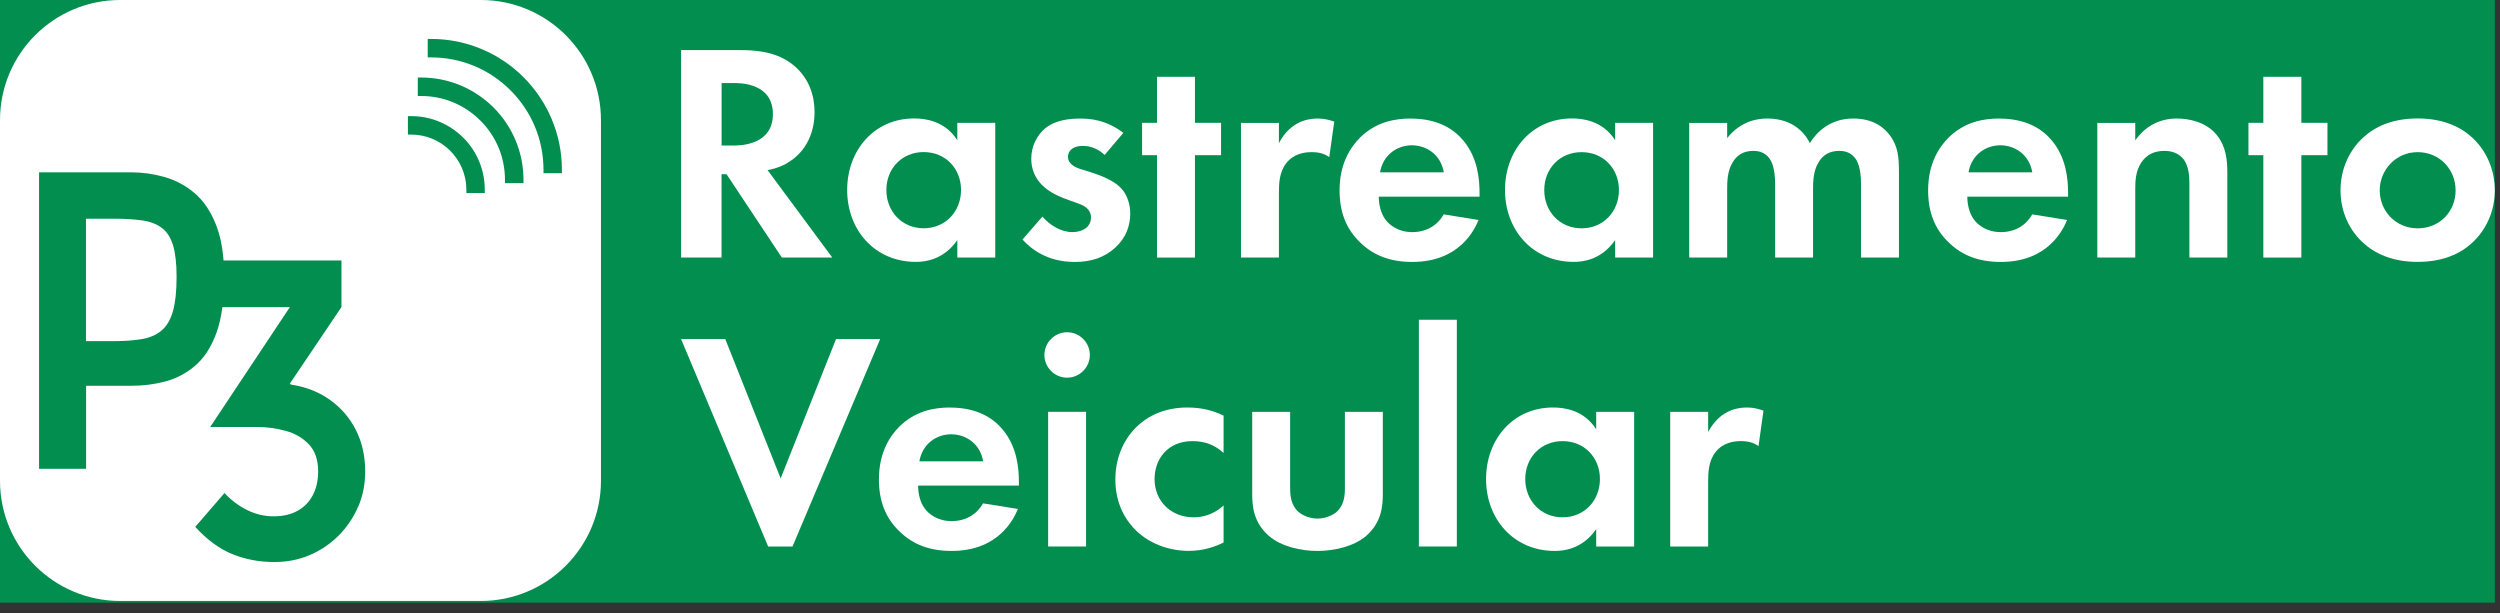 <svg xmlns="http://www.w3.org/2000/svg" width="208" height="51" viewBox="0 0 208 51" fill="none"><rect x="0" y="0" width="208" height="51" fill="#333333" stroke="none"/><rect width="207.57" height="50.14" fill="#028E4F"></rect><path d="M60.032 14.493H60.447L65.051 21.429H69.246L63.863 14.155C64.692 14.001 65.311 13.713 65.753 13.404C67.096 12.497 67.77 11.021 67.77 9.341C67.77 8.048 67.383 6.572 66.062 5.461C65.261 4.787 64.045 4.168 61.663 4.168H56.666V21.429H60.032V14.493ZM60.032 6.909H61.044C61.663 6.909 64.305 6.937 64.305 9.496C64.305 12.055 61.641 12.11 60.994 12.11H60.038V6.909H60.032Z" fill="white"></path><path d="M76.205 21.789C77.007 21.789 78.51 21.606 79.649 19.976V21.424H82.805V10.22H79.649V11.668C78.587 10.01 76.907 9.855 76.05 9.855C72.74 9.855 70.484 12.497 70.484 15.808C70.484 19.119 72.762 21.789 76.205 21.789ZM76.852 12.652C78.665 12.652 79.958 14.023 79.958 15.808C79.958 17.593 78.665 18.992 76.852 18.992C75.039 18.992 73.746 17.593 73.746 15.808C73.746 14.023 75.039 12.652 76.852 12.652Z" fill="white"></path><path d="M92.792 20.6C93.699 19.771 94.036 18.765 94.036 17.754C94.036 17.03 93.804 16.355 93.467 15.891C92.82 15.012 91.499 14.57 90.62 14.288L89.868 14.056C88.99 13.774 88.857 13.332 88.857 13.044C88.857 12.503 89.321 12.138 90.073 12.138C90.41 12.138 91.162 12.188 91.908 12.89L93.461 11.055C92.035 9.966 90.72 9.866 89.891 9.866C88.984 9.866 87.846 9.971 86.967 10.668C86.32 11.209 85.8 12.116 85.8 13.205C85.8 14.111 86.138 14.808 86.657 15.355C87.332 16.051 88.26 16.416 89.061 16.698L89.786 16.958C90.2 17.113 90.769 17.4 90.769 18.096C90.769 18.87 90.095 19.312 89.216 19.312C88.282 19.312 87.354 18.743 86.729 18.019L85.071 19.931C85.767 20.683 87.088 21.794 89.421 21.794C90.792 21.794 91.88 21.429 92.787 20.606L92.792 20.6Z" fill="white"></path><path d="M96.264 21.429H99.42V12.912H101.592V10.22H99.42V6.39H96.264V10.22H95.02V12.912H96.264V21.429Z" fill="white"></path><path d="M106.406 16.046C106.406 15.272 106.434 14.31 107.025 13.564C107.644 12.785 108.529 12.658 109.12 12.658C109.767 12.658 110.181 12.785 110.596 13.072L111.01 10.12C110.646 9.993 110.209 9.861 109.667 9.861C108.916 9.861 108.296 10.043 107.805 10.353C107.572 10.48 106.898 10.95 106.406 11.906V10.226H103.25V21.429H106.406V16.046Z" fill="white"></path><path d="M117.378 9.861C116.035 9.861 114.482 10.148 113.161 11.441C112.359 12.243 111.453 13.614 111.453 15.841C111.453 17.599 111.972 19.053 113.21 20.213C114.321 21.275 115.698 21.794 117.505 21.794C121.413 21.794 122.679 19.13 123.016 18.301L120.119 17.837C119.6 18.743 118.693 19.312 117.505 19.312C116.317 19.312 115.593 18.715 115.255 18.251C114.891 17.759 114.714 17.035 114.714 16.361H123.099V16.101C123.099 14.885 122.944 13.127 121.756 11.701C120.982 10.767 119.661 9.866 117.383 9.866L117.378 9.861ZM114.819 14.338C115.079 12.834 116.295 12.088 117.461 12.088C118.627 12.088 119.865 12.812 120.125 14.338H114.819Z" fill="white"></path><path d="M134.38 11.668C133.319 10.01 131.639 9.855 130.782 9.855C127.471 9.855 125.216 12.497 125.216 15.808C125.216 19.119 127.493 21.789 130.937 21.789C131.738 21.789 133.241 21.606 134.38 19.976V21.424H137.536V10.22H134.38V11.668ZM131.589 18.997C129.776 18.997 128.482 17.599 128.482 15.814C128.482 14.028 129.776 12.658 131.589 12.658C133.402 12.658 134.695 14.028 134.695 15.814C134.695 17.599 133.402 18.997 131.589 18.997Z" fill="white"></path><path d="M154.179 9.861C152.239 9.861 151.122 11.027 150.581 11.906C150.299 11.336 149.392 9.861 147.038 9.861C146.363 9.861 144.887 9.988 143.699 11.491V10.226H140.543V21.429H143.699V15.709C143.699 15.112 143.727 14.205 144.141 13.536C144.478 12.939 145.02 12.553 145.877 12.553C146.186 12.553 146.756 12.602 147.17 13.122C147.402 13.404 147.69 14.001 147.69 15.322V21.429H150.846V15.709C150.846 15.112 150.874 14.205 151.288 13.536C151.625 12.939 152.167 12.553 153.024 12.553C153.333 12.553 153.902 12.602 154.317 13.122C154.549 13.404 154.837 14.001 154.837 15.322V21.429H157.993V14.388C157.993 13.144 157.943 12.188 157.219 11.232C156.777 10.662 155.925 9.861 154.19 9.861H154.179Z" fill="white"></path><path d="M166.344 9.861C165.001 9.861 163.448 10.148 162.127 11.441C161.325 12.243 160.419 13.614 160.419 15.841C160.419 17.599 160.939 19.053 162.177 20.213C163.288 21.275 164.664 21.794 166.471 21.794C170.379 21.794 171.645 19.13 171.982 18.301L169.086 17.837C168.566 18.743 167.66 19.312 166.471 19.312C165.283 19.312 164.559 18.715 164.222 18.251C163.857 17.759 163.68 17.035 163.68 16.361H172.065V16.101C172.065 14.885 171.91 13.127 170.722 11.701C169.948 10.767 168.627 9.866 166.35 9.866L166.344 9.861ZM163.78 14.338C164.039 12.834 165.255 12.088 166.422 12.088C167.588 12.088 168.826 12.812 169.086 14.338H163.78Z" fill="white"></path><path d="M181.119 9.861C179.306 9.861 178.245 10.845 177.653 11.674V10.226H174.497V21.429H177.653V15.709C177.653 15.062 177.681 14.261 178.145 13.536C178.609 12.84 179.256 12.553 180.085 12.553C180.395 12.553 181.069 12.602 181.561 13.122C182.13 13.719 182.158 14.703 182.158 15.322V21.429H185.314V14.388C185.314 13.299 185.209 12.188 184.435 11.232C183.556 10.143 182.108 9.861 181.124 9.861H181.119Z" fill="white"></path><path d="M191.472 6.39H188.31V10.22H187.072V12.912H188.31V21.429H191.472V12.912H193.644V10.22H191.472V6.39Z" fill="white"></path><path d="M205.676 11.436C204.72 10.557 203.272 9.855 201.15 9.855C199.027 9.855 197.579 10.552 196.623 11.436C195.512 12.447 194.732 14.001 194.732 15.836C194.732 17.671 195.506 19.202 196.623 20.208C197.579 21.087 199.027 21.789 201.15 21.789C203.272 21.789 204.72 21.092 205.676 20.208C206.787 19.196 207.567 17.643 207.567 15.836C207.567 14.028 206.793 12.447 205.676 11.436ZM201.15 18.997C199.315 18.997 197.994 17.549 197.994 15.841C197.994 14.133 199.337 12.658 201.15 12.658C202.963 12.658 204.306 14.084 204.306 15.841C204.306 17.599 202.985 18.997 201.15 18.997Z" fill="white"></path><path d="M69.556 28.211L64.951 39.802L60.342 28.211H56.666L63.912 45.473H65.935L73.231 28.211H69.556Z" fill="white"></path><path d="M79.051 33.904C77.708 33.904 76.155 34.192 74.834 35.485C74.032 36.287 73.126 37.657 73.126 39.885C73.126 41.643 73.646 43.096 74.884 44.257C75.995 45.318 77.371 45.838 79.178 45.838C83.086 45.838 84.352 43.174 84.689 42.345L81.793 41.88C81.273 42.787 80.367 43.356 79.178 43.356C77.99 43.356 77.266 42.759 76.929 42.295C76.564 41.803 76.387 41.079 76.387 40.404H84.772V40.145C84.772 38.929 84.617 37.171 83.429 35.745C82.65 34.811 81.334 33.91 79.057 33.91L79.051 33.904ZM76.492 38.382C76.752 36.878 77.968 36.132 79.134 36.132C80.3 36.132 81.538 36.856 81.798 38.382H76.492Z" fill="white"></path><path d="M90.36 34.264H87.204V45.468H90.36V34.264Z" fill="white"></path><path d="M88.785 27.642C87.751 27.642 86.894 28.493 86.894 29.532C86.894 30.572 87.746 31.423 88.785 31.423C89.824 31.423 90.675 30.566 90.675 29.532C90.675 28.499 89.824 27.642 88.785 27.642Z" fill="white"></path><path d="M94.738 35.353C93.599 36.364 92.798 37.939 92.798 39.907C92.798 42.002 93.732 43.4 94.583 44.202C95.595 45.158 97.148 45.832 98.906 45.832C100.199 45.832 101.183 45.445 101.802 45.136V42.057C100.951 42.837 100.017 43.041 99.32 43.041C97.43 43.041 96.059 41.698 96.059 39.857C96.059 38.227 97.12 36.701 99.215 36.701C100.304 36.701 101.127 37.066 101.802 37.685V34.579C100.895 34.137 99.939 33.904 98.773 33.904C97.684 33.904 96.109 34.137 94.738 35.353Z" fill="white"></path><path d="M111.895 40.609C111.895 41.206 111.845 42.008 111.22 42.577C110.833 42.914 110.209 43.146 109.617 43.146C109.026 43.146 108.401 42.914 108.015 42.577C107.395 42.008 107.34 41.206 107.34 40.609V34.269H104.184V41.129C104.184 42.14 104.311 43.483 105.555 44.572C106.588 45.479 108.247 45.838 109.617 45.838C110.988 45.838 112.646 45.473 113.68 44.572C114.924 43.483 115.051 42.14 115.051 41.129V34.269H111.895V40.609Z" fill="white"></path><path d="M121.208 26.603H118.052V45.468H121.208V26.603Z" fill="white"></path><path d="M132.804 35.717C131.743 34.059 130.063 33.904 129.206 33.904C125.895 33.904 123.64 36.547 123.64 39.857C123.64 43.168 125.917 45.838 129.361 45.838C130.162 45.838 131.666 45.656 132.804 44.025V45.473H135.961V34.269H132.804V35.717ZM130.008 43.041C128.195 43.041 126.901 41.643 126.901 39.857C126.901 38.072 128.195 36.701 130.008 36.701C131.821 36.701 133.114 38.072 133.114 39.857C133.114 41.643 131.821 43.041 130.008 43.041Z" fill="white"></path><path d="M143.516 34.396C143.284 34.523 142.61 34.993 142.118 35.95V34.269H138.962V45.473H142.118V40.09C142.118 39.316 142.146 38.354 142.737 37.608C143.356 36.828 144.24 36.701 144.832 36.701C145.479 36.701 145.893 36.828 146.308 37.116L146.722 34.164C146.357 34.037 145.921 33.904 145.379 33.904C144.627 33.904 144.008 34.087 143.516 34.396Z" fill="white"></path><path d="M13.459 18.959C13.039 18.644 12.497 18.434 11.839 18.34C11.182 18.246 10.397 18.196 9.479 18.196H7.152V28.383H9.479C10.397 28.383 11.182 28.322 11.839 28.206C12.497 28.09 13.039 27.847 13.459 27.482C13.885 27.117 14.194 26.581 14.393 25.879C14.592 25.177 14.692 24.221 14.692 23.027C14.692 21.921 14.592 21.048 14.393 20.401C14.194 19.755 13.885 19.274 13.459 18.959Z" fill="white"></path><path d="M40.001 0H9.999C4.477 0 0 4.477 0 9.999V40.001C0 45.523 4.477 50 9.999 50H40.001C45.523 50 50 45.523 50 40.001V9.999C50 4.477 45.523 0 40.001 0ZM29.792 42.162C29.405 43.069 28.864 43.865 28.173 44.561C27.482 45.252 26.68 45.794 25.774 46.181C24.867 46.568 23.889 46.761 22.833 46.761C21.59 46.761 20.423 46.545 19.346 46.109C18.262 45.672 17.229 44.915 16.245 43.837L18.677 41.018C19.218 41.604 19.837 42.074 20.545 42.428C21.253 42.781 21.988 42.958 22.767 42.958C23.546 42.958 24.204 42.803 24.757 42.499C25.309 42.195 25.73 41.759 26.028 41.195C26.321 40.631 26.47 39.974 26.47 39.222C26.47 38.26 26.21 37.508 25.697 36.967C25.177 36.425 24.53 36.049 23.74 35.839C22.955 35.629 22.159 35.524 21.363 35.524H17.488L24.116 25.553H18.505C18.395 26.371 18.229 27.089 18.002 27.708C17.566 28.897 16.974 29.803 16.223 30.439C15.471 31.075 14.642 31.506 13.735 31.743C12.829 31.981 11.895 32.097 10.933 32.097H7.163V39.006H3.25V14.338H10.933C11.851 14.338 12.768 14.465 13.68 14.725C14.598 14.985 15.432 15.427 16.184 16.062C16.936 16.698 17.533 17.582 17.98 18.721C18.306 19.55 18.511 20.534 18.599 21.673H28.41V25.547L24.11 31.926L24.215 31.998C25.459 32.185 26.548 32.617 27.476 33.285C28.405 33.954 29.118 34.794 29.626 35.806C30.129 36.817 30.384 37.956 30.384 39.222C30.384 40.278 30.19 41.261 29.803 42.162H29.792ZM40.338 16.062H38.802V15.786C38.802 13.255 36.745 11.198 34.214 11.198H33.938V9.662H34.214C35.043 9.662 35.845 9.822 36.596 10.143C37.326 10.452 37.978 10.894 38.542 11.453C39.106 12.016 39.548 12.669 39.852 13.398C40.172 14.155 40.333 14.957 40.333 15.78V16.057L40.338 16.062ZM43.55 15.239H42.013V14.962C42.013 13.1 41.289 11.348 39.968 10.032C38.652 8.717 36.9 7.987 35.038 7.987H34.761V6.45H35.038C36.187 6.45 37.304 6.677 38.354 7.119C39.365 7.55 40.278 8.164 41.062 8.943C41.842 9.723 42.455 10.634 42.886 11.652C43.329 12.702 43.555 13.818 43.555 14.968V15.244L43.55 15.239ZM46.755 14.41H45.219V14.133C45.219 11.635 44.246 9.286 42.477 7.517C40.709 5.748 38.359 4.776 35.861 4.776H35.585V3.239H35.861C37.331 3.239 38.758 3.526 40.101 4.096C41.4 4.643 42.566 5.428 43.561 6.428C44.561 7.429 45.346 8.595 45.893 9.888C46.462 11.232 46.75 12.658 46.75 14.128V14.404L46.755 14.41Z" fill="white"></path></svg>